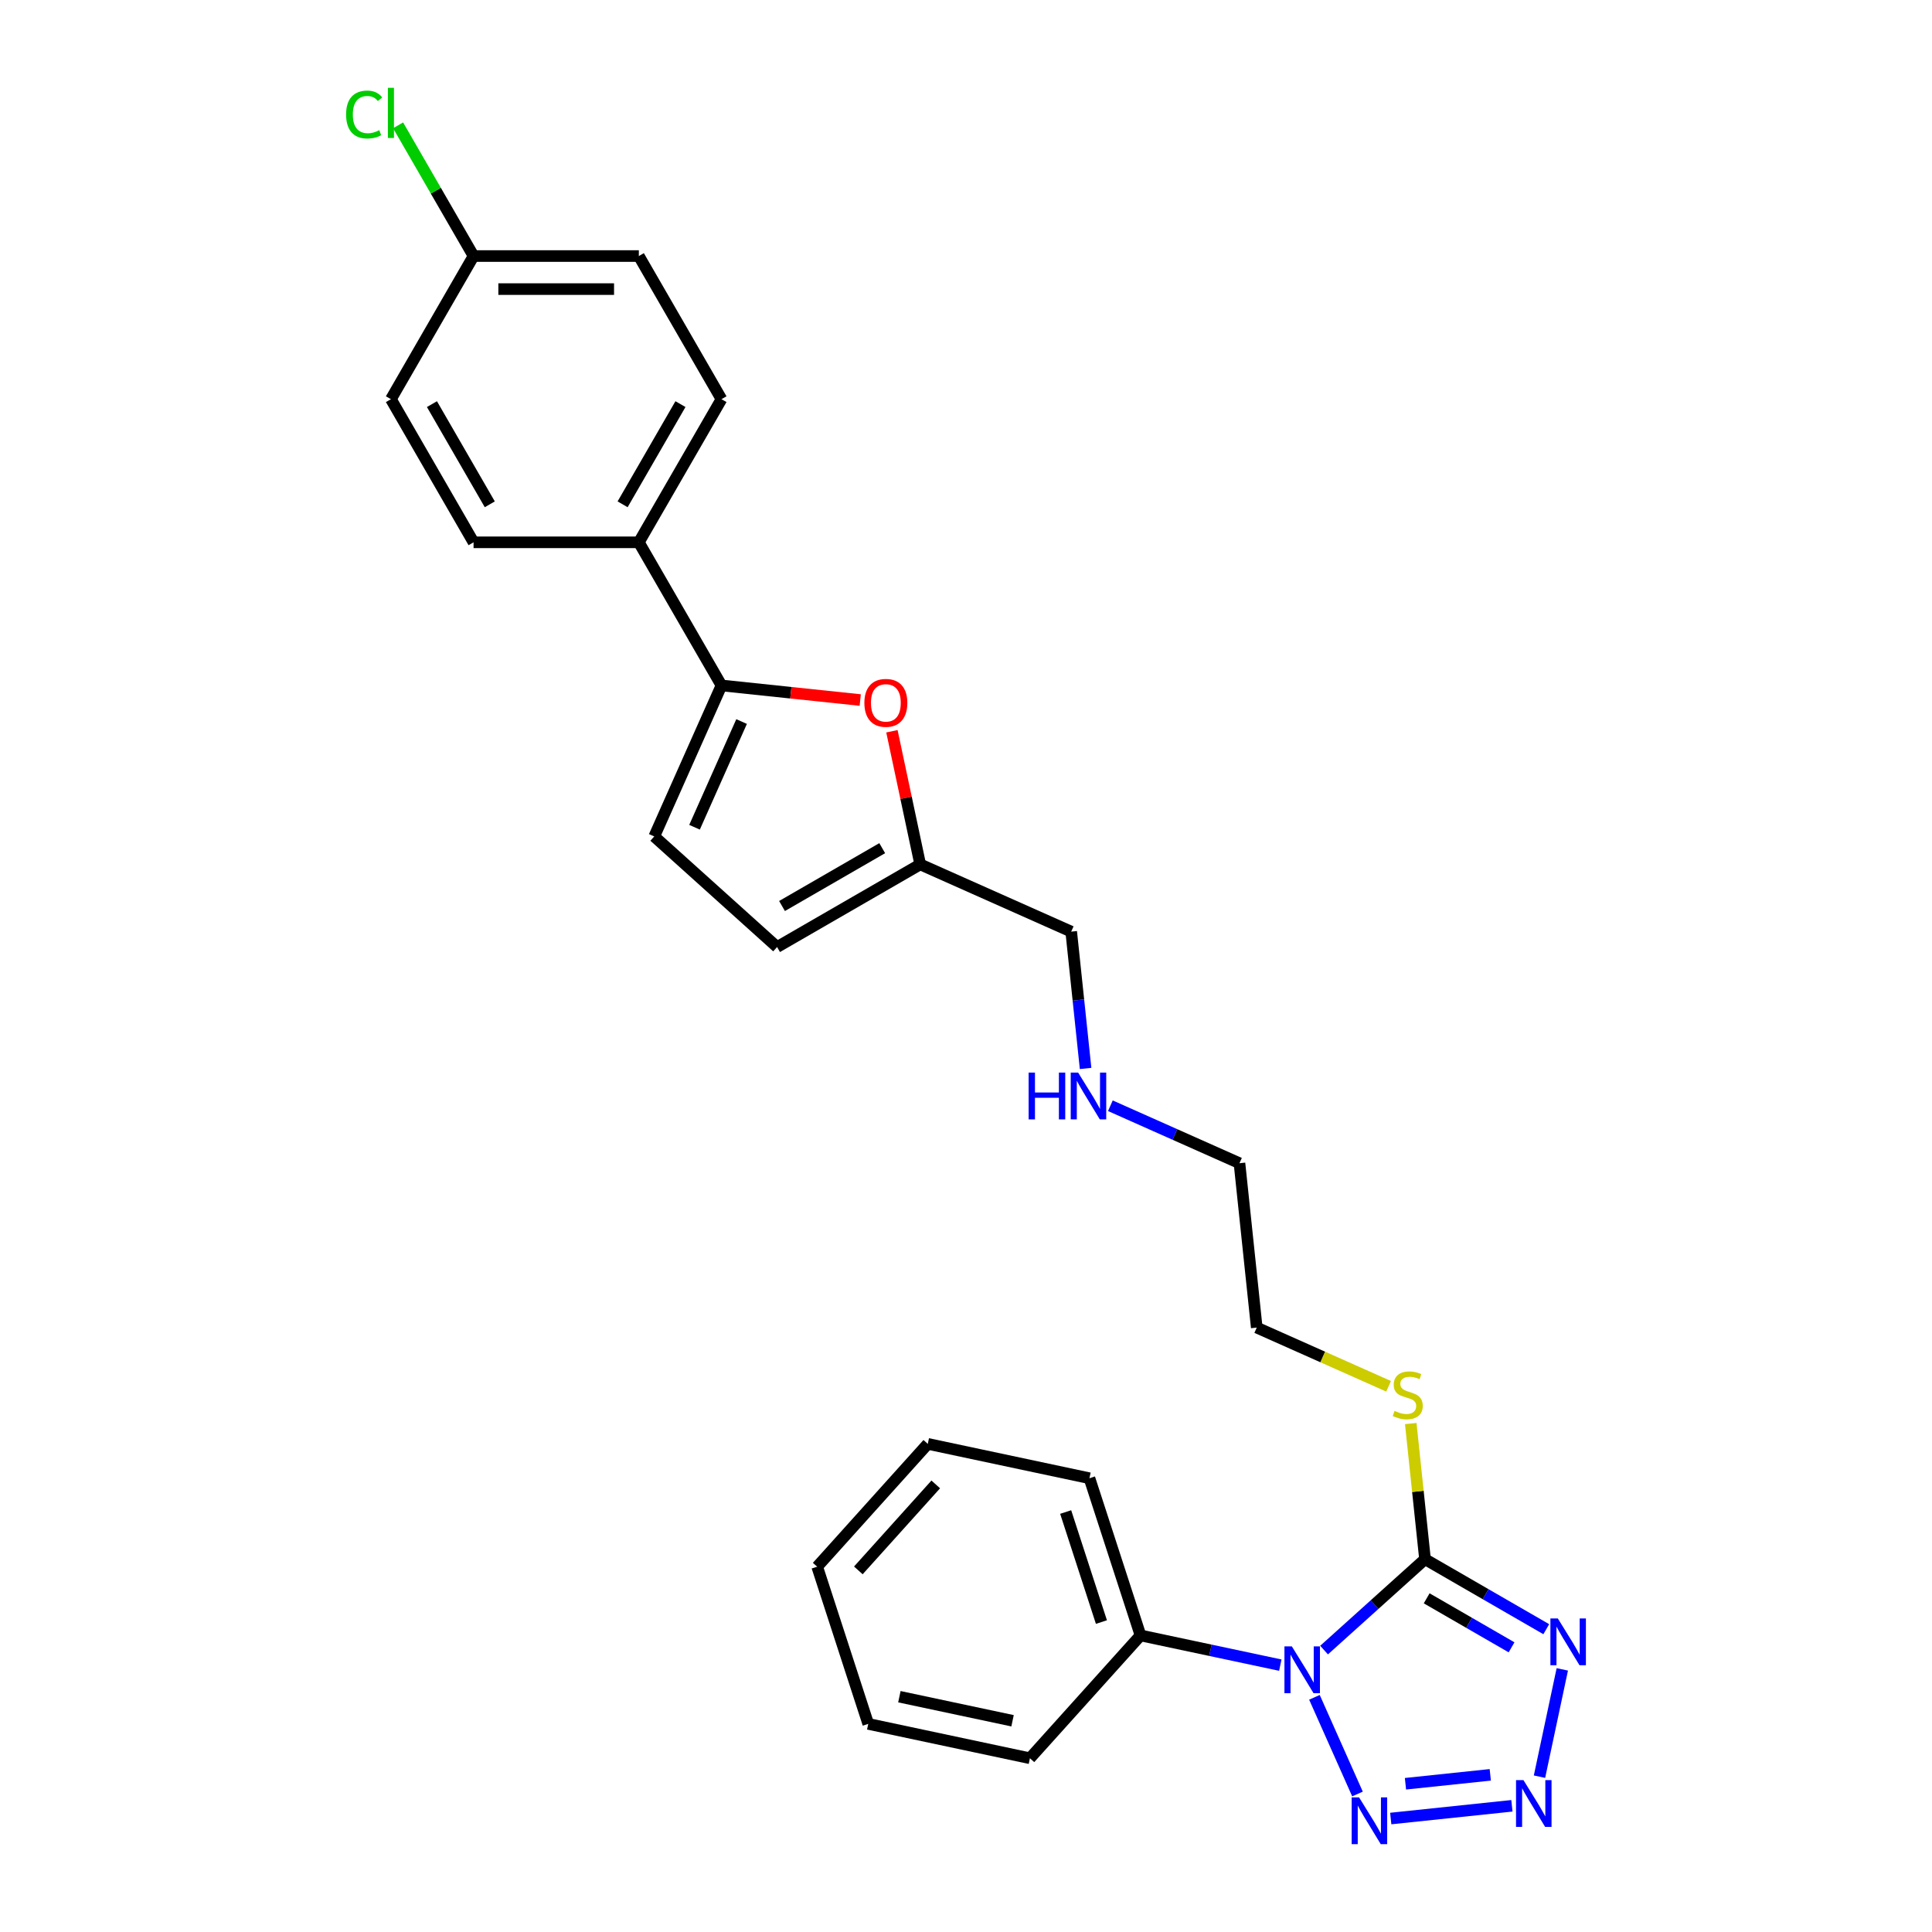 <?xml version='1.0' encoding='iso-8859-1'?>
<svg version='1.1' baseProfile='full'
              xmlns='http://www.w3.org/2000/svg'
                      xmlns:rdkit='http://www.rdkit.org/xml'
                      xmlns:xlink='http://www.w3.org/1999/xlink'
                  xml:space='preserve'
width='1000px' height='1000px' viewBox='0 0 1000 1000'>
<!-- END OF HEADER -->
<rect style='opacity:1.0;fill:#FFFFFF;stroke:none' width='1000' height='1000' x='0' y='0'> </rect>
<path class='bond-0' d='M 685.338,854.081 L 711.462,830.559' style='fill:none;fill-rule:evenodd;stroke:#0000FF;stroke-width:6px;stroke-linecap:butt;stroke-linejoin:miter;stroke-opacity:1' />
<path class='bond-0' d='M 711.462,830.559 L 737.586,807.036' style='fill:none;fill-rule:evenodd;stroke:#000000;stroke-width:6px;stroke-linecap:butt;stroke-linejoin:miter;stroke-opacity:1' />
<path class='bond-3' d='M 680.357,878.532 L 702.635,928.569' style='fill:none;fill-rule:evenodd;stroke:#0000FF;stroke-width:6px;stroke-linecap:butt;stroke-linejoin:miter;stroke-opacity:1' />
<path class='bond-9' d='M 662.685,861.872 L 626.509,854.182' style='fill:none;fill-rule:evenodd;stroke:#0000FF;stroke-width:6px;stroke-linecap:butt;stroke-linejoin:miter;stroke-opacity:1' />
<path class='bond-9' d='M 626.509,854.182 L 590.332,846.493' style='fill:none;fill-rule:evenodd;stroke:#000000;stroke-width:6px;stroke-linecap:butt;stroke-linejoin:miter;stroke-opacity:1' />
<path class='bond-1' d='M 737.586,807.036 L 768.966,825.154' style='fill:none;fill-rule:evenodd;stroke:#000000;stroke-width:6px;stroke-linecap:butt;stroke-linejoin:miter;stroke-opacity:1' />
<path class='bond-1' d='M 768.966,825.154 L 800.347,843.271' style='fill:none;fill-rule:evenodd;stroke:#0000FF;stroke-width:6px;stroke-linecap:butt;stroke-linejoin:miter;stroke-opacity:1' />
<path class='bond-1' d='M 738.445,827.289 L 760.412,839.971' style='fill:none;fill-rule:evenodd;stroke:#000000;stroke-width:6px;stroke-linecap:butt;stroke-linejoin:miter;stroke-opacity:1' />
<path class='bond-1' d='M 760.412,839.971 L 782.378,852.653' style='fill:none;fill-rule:evenodd;stroke:#0000FF;stroke-width:6px;stroke-linecap:butt;stroke-linejoin:miter;stroke-opacity:1' />
<path class='bond-11' d='M 737.586,807.036 L 733.896,771.931' style='fill:none;fill-rule:evenodd;stroke:#000000;stroke-width:6px;stroke-linecap:butt;stroke-linejoin:miter;stroke-opacity:1' />
<path class='bond-11' d='M 733.896,771.931 L 730.207,736.825' style='fill:none;fill-rule:evenodd;stroke:#CCCC00;stroke-width:6px;stroke-linecap:butt;stroke-linejoin:miter;stroke-opacity:1' />
<path class='bond-27' d='M 808.644,864.063 L 796.839,919.601' style='fill:none;fill-rule:evenodd;stroke:#0000FF;stroke-width:6px;stroke-linecap:butt;stroke-linejoin:miter;stroke-opacity:1' />
<path class='bond-2' d='M 782.56,934.68 L 719.849,941.271' style='fill:none;fill-rule:evenodd;stroke:#0000FF;stroke-width:6px;stroke-linecap:butt;stroke-linejoin:miter;stroke-opacity:1' />
<path class='bond-2' d='M 771.365,918.653 L 727.467,923.267' style='fill:none;fill-rule:evenodd;stroke:#0000FF;stroke-width:6px;stroke-linecap:butt;stroke-linejoin:miter;stroke-opacity:1' />
<path class='bond-4' d='M 373.436,354.789 L 409.346,358.563' style='fill:none;fill-rule:evenodd;stroke:#000000;stroke-width:6px;stroke-linecap:butt;stroke-linejoin:miter;stroke-opacity:1' />
<path class='bond-4' d='M 409.346,358.563 L 445.256,362.338' style='fill:none;fill-rule:evenodd;stroke:#FF0000;stroke-width:6px;stroke-linecap:butt;stroke-linejoin:miter;stroke-opacity:1' />
<path class='bond-10' d='M 373.436,354.789 L 330.662,280.702' style='fill:none;fill-rule:evenodd;stroke:#000000;stroke-width:6px;stroke-linecap:butt;stroke-linejoin:miter;stroke-opacity:1' />
<path class='bond-29' d='M 373.436,354.789 L 338.641,432.941' style='fill:none;fill-rule:evenodd;stroke:#000000;stroke-width:6px;stroke-linecap:butt;stroke-linejoin:miter;stroke-opacity:1' />
<path class='bond-29' d='M 383.847,373.471 L 359.49,428.178' style='fill:none;fill-rule:evenodd;stroke:#000000;stroke-width:6px;stroke-linecap:butt;stroke-linejoin:miter;stroke-opacity:1' />
<path class='bond-5' d='M 461.655,378.497 L 468.979,412.954' style='fill:none;fill-rule:evenodd;stroke:#FF0000;stroke-width:6px;stroke-linecap:butt;stroke-linejoin:miter;stroke-opacity:1' />
<path class='bond-5' d='M 468.979,412.954 L 476.303,447.41' style='fill:none;fill-rule:evenodd;stroke:#000000;stroke-width:6px;stroke-linecap:butt;stroke-linejoin:miter;stroke-opacity:1' />
<path class='bond-6' d='M 338.641,432.941 L 402.215,490.184' style='fill:none;fill-rule:evenodd;stroke:#000000;stroke-width:6px;stroke-linecap:butt;stroke-linejoin:miter;stroke-opacity:1' />
<path class='bond-7' d='M 476.303,447.41 L 554.455,482.206' style='fill:none;fill-rule:evenodd;stroke:#000000;stroke-width:6px;stroke-linecap:butt;stroke-linejoin:miter;stroke-opacity:1' />
<path class='bond-8' d='M 476.303,447.41 L 402.215,490.184' style='fill:none;fill-rule:evenodd;stroke:#000000;stroke-width:6px;stroke-linecap:butt;stroke-linejoin:miter;stroke-opacity:1' />
<path class='bond-8' d='M 456.635,439.009 L 404.774,468.951' style='fill:none;fill-rule:evenodd;stroke:#000000;stroke-width:6px;stroke-linecap:butt;stroke-linejoin:miter;stroke-opacity:1' />
<path class='bond-20' d='M 590.332,846.493 L 563.897,765.132' style='fill:none;fill-rule:evenodd;stroke:#000000;stroke-width:6px;stroke-linecap:butt;stroke-linejoin:miter;stroke-opacity:1' />
<path class='bond-20' d='M 570.095,839.576 L 551.59,782.623' style='fill:none;fill-rule:evenodd;stroke:#000000;stroke-width:6px;stroke-linecap:butt;stroke-linejoin:miter;stroke-opacity:1' />
<path class='bond-21' d='M 590.332,846.493 L 533.089,910.068' style='fill:none;fill-rule:evenodd;stroke:#000000;stroke-width:6px;stroke-linecap:butt;stroke-linejoin:miter;stroke-opacity:1' />
<path class='bond-12' d='M 330.662,280.702 L 373.436,206.615' style='fill:none;fill-rule:evenodd;stroke:#000000;stroke-width:6px;stroke-linecap:butt;stroke-linejoin:miter;stroke-opacity:1' />
<path class='bond-12' d='M 322.261,261.034 L 352.203,209.173' style='fill:none;fill-rule:evenodd;stroke:#000000;stroke-width:6px;stroke-linecap:butt;stroke-linejoin:miter;stroke-opacity:1' />
<path class='bond-13' d='M 330.662,280.702 L 245.114,280.702' style='fill:none;fill-rule:evenodd;stroke:#000000;stroke-width:6px;stroke-linecap:butt;stroke-linejoin:miter;stroke-opacity:1' />
<path class='bond-22' d='M 718.737,717.546 L 684.615,702.354' style='fill:none;fill-rule:evenodd;stroke:#CCCC00;stroke-width:6px;stroke-linecap:butt;stroke-linejoin:miter;stroke-opacity:1' />
<path class='bond-22' d='M 684.615,702.354 L 650.492,687.161' style='fill:none;fill-rule:evenodd;stroke:#000000;stroke-width:6px;stroke-linecap:butt;stroke-linejoin:miter;stroke-opacity:1' />
<path class='bond-16' d='M 373.436,206.615 L 330.662,132.528' style='fill:none;fill-rule:evenodd;stroke:#000000;stroke-width:6px;stroke-linecap:butt;stroke-linejoin:miter;stroke-opacity:1' />
<path class='bond-15' d='M 245.114,280.702 L 202.34,206.615' style='fill:none;fill-rule:evenodd;stroke:#000000;stroke-width:6px;stroke-linecap:butt;stroke-linejoin:miter;stroke-opacity:1' />
<path class='bond-15' d='M 253.515,261.034 L 223.573,209.173' style='fill:none;fill-rule:evenodd;stroke:#000000;stroke-width:6px;stroke-linecap:butt;stroke-linejoin:miter;stroke-opacity:1' />
<path class='bond-14' d='M 245.114,132.528 L 202.34,206.615' style='fill:none;fill-rule:evenodd;stroke:#000000;stroke-width:6px;stroke-linecap:butt;stroke-linejoin:miter;stroke-opacity:1' />
<path class='bond-18' d='M 245.114,132.528 L 225.583,98.7' style='fill:none;fill-rule:evenodd;stroke:#000000;stroke-width:6px;stroke-linecap:butt;stroke-linejoin:miter;stroke-opacity:1' />
<path class='bond-18' d='M 225.583,98.7 L 206.052,64.871' style='fill:none;fill-rule:evenodd;stroke:#00CC00;stroke-width:6px;stroke-linecap:butt;stroke-linejoin:miter;stroke-opacity:1' />
<path class='bond-30' d='M 245.114,132.528 L 330.662,132.528' style='fill:none;fill-rule:evenodd;stroke:#000000;stroke-width:6px;stroke-linecap:butt;stroke-linejoin:miter;stroke-opacity:1' />
<path class='bond-30' d='M 257.946,149.638 L 317.83,149.638' style='fill:none;fill-rule:evenodd;stroke:#000000;stroke-width:6px;stroke-linecap:butt;stroke-linejoin:miter;stroke-opacity:1' />
<path class='bond-17' d='M 574.724,572.329 L 608.137,587.205' style='fill:none;fill-rule:evenodd;stroke:#0000FF;stroke-width:6px;stroke-linecap:butt;stroke-linejoin:miter;stroke-opacity:1' />
<path class='bond-17' d='M 608.137,587.205 L 641.549,602.081' style='fill:none;fill-rule:evenodd;stroke:#000000;stroke-width:6px;stroke-linecap:butt;stroke-linejoin:miter;stroke-opacity:1' />
<path class='bond-19' d='M 561.899,553.033 L 558.177,517.62' style='fill:none;fill-rule:evenodd;stroke:#0000FF;stroke-width:6px;stroke-linecap:butt;stroke-linejoin:miter;stroke-opacity:1' />
<path class='bond-19' d='M 558.177,517.62 L 554.455,482.206' style='fill:none;fill-rule:evenodd;stroke:#000000;stroke-width:6px;stroke-linecap:butt;stroke-linejoin:miter;stroke-opacity:1' />
<path class='bond-25' d='M 563.897,765.132 L 480.218,747.345' style='fill:none;fill-rule:evenodd;stroke:#000000;stroke-width:6px;stroke-linecap:butt;stroke-linejoin:miter;stroke-opacity:1' />
<path class='bond-24' d='M 533.089,910.068 L 449.41,892.281' style='fill:none;fill-rule:evenodd;stroke:#000000;stroke-width:6px;stroke-linecap:butt;stroke-linejoin:miter;stroke-opacity:1' />
<path class='bond-24' d='M 524.095,890.664 L 465.52,878.213' style='fill:none;fill-rule:evenodd;stroke:#000000;stroke-width:6px;stroke-linecap:butt;stroke-linejoin:miter;stroke-opacity:1' />
<path class='bond-23' d='M 650.492,687.161 L 641.549,602.081' style='fill:none;fill-rule:evenodd;stroke:#000000;stroke-width:6px;stroke-linecap:butt;stroke-linejoin:miter;stroke-opacity:1' />
<path class='bond-26' d='M 449.41,892.281 L 422.975,810.92' style='fill:none;fill-rule:evenodd;stroke:#000000;stroke-width:6px;stroke-linecap:butt;stroke-linejoin:miter;stroke-opacity:1' />
<path class='bond-28' d='M 480.218,747.345 L 422.975,810.92' style='fill:none;fill-rule:evenodd;stroke:#000000;stroke-width:6px;stroke-linecap:butt;stroke-linejoin:miter;stroke-opacity:1' />
<path class='bond-28' d='M 484.346,768.33 L 444.276,812.832' style='fill:none;fill-rule:evenodd;stroke:#000000;stroke-width:6px;stroke-linecap:butt;stroke-linejoin:miter;stroke-opacity:1' />
<path  class='atom-0' d='M 668.656 852.166
L 676.595 864.998
Q 677.382 866.264, 678.648 868.557
Q 679.914 870.85, 679.983 870.986
L 679.983 852.166
L 683.199 852.166
L 683.199 876.393
L 679.88 876.393
L 671.359 862.363
Q 670.367 860.721, 669.306 858.839
Q 668.28 856.957, 667.972 856.375
L 667.972 876.393
L 664.824 876.393
L 664.824 852.166
L 668.656 852.166
' fill='#0000FF'/>
<path  class='atom-2' d='M 806.318 837.697
L 814.257 850.529
Q 815.044 851.795, 816.31 854.088
Q 817.576 856.381, 817.645 856.518
L 817.645 837.697
L 820.861 837.697
L 820.861 861.924
L 817.542 861.924
L 809.021 847.894
Q 808.029 846.252, 806.968 844.37
Q 805.942 842.488, 805.634 841.906
L 805.634 861.924
L 802.485 861.924
L 802.485 837.697
L 806.318 837.697
' fill='#0000FF'/>
<path  class='atom-3' d='M 788.531 921.376
L 796.47 934.208
Q 797.257 935.474, 798.524 937.767
Q 799.79 940.06, 799.858 940.197
L 799.858 921.376
L 803.075 921.376
L 803.075 945.603
L 799.755 945.603
L 791.235 931.573
Q 790.242 929.931, 789.182 928.049
Q 788.155 926.167, 787.847 925.585
L 787.847 945.603
L 784.699 945.603
L 784.699 921.376
L 788.531 921.376
' fill='#0000FF'/>
<path  class='atom-4' d='M 703.452 930.318
L 711.391 943.15
Q 712.178 944.417, 713.444 946.709
Q 714.71 949.002, 714.778 949.139
L 714.778 930.318
L 717.995 930.318
L 717.995 954.545
L 714.676 954.545
L 706.155 940.516
Q 705.163 938.873, 704.102 936.991
Q 703.075 935.109, 702.767 934.527
L 702.767 954.545
L 699.619 954.545
L 699.619 930.318
L 703.452 930.318
' fill='#0000FF'/>
<path  class='atom-6' d='M 447.395 363.8
Q 447.395 357.982, 450.269 354.732
Q 453.144 351.481, 458.516 351.481
Q 463.888 351.481, 466.763 354.732
Q 469.637 357.982, 469.637 363.8
Q 469.637 369.685, 466.729 373.039
Q 463.82 376.358, 458.516 376.358
Q 453.178 376.358, 450.269 373.039
Q 447.395 369.72, 447.395 363.8
M 458.516 373.621
Q 462.212 373.621, 464.196 371.157
Q 466.215 368.659, 466.215 363.8
Q 466.215 359.043, 464.196 356.648
Q 462.212 354.218, 458.516 354.218
Q 454.82 354.218, 452.801 356.614
Q 450.817 359.009, 450.817 363.8
Q 450.817 368.693, 452.801 371.157
Q 454.82 373.621, 458.516 373.621
' fill='#FF0000'/>
<path  class='atom-12' d='M 721.8 730.272
Q 722.074 730.375, 723.203 730.854
Q 724.332 731.333, 725.564 731.641
Q 726.83 731.915, 728.062 731.915
Q 730.355 731.915, 731.69 730.82
Q 733.024 729.69, 733.024 727.74
Q 733.024 726.405, 732.34 725.584
Q 731.69 724.763, 730.663 724.318
Q 729.636 723.873, 727.925 723.36
Q 725.77 722.71, 724.469 722.094
Q 723.203 721.478, 722.279 720.177
Q 721.389 718.877, 721.389 716.687
Q 721.389 713.641, 723.443 711.759
Q 725.53 709.877, 729.636 709.877
Q 732.442 709.877, 735.625 711.212
L 734.838 713.847
Q 731.929 712.649, 729.739 712.649
Q 727.378 712.649, 726.078 713.641
Q 724.777 714.6, 724.811 716.276
Q 724.811 717.577, 725.462 718.364
Q 726.146 719.151, 727.104 719.596
Q 728.096 720.04, 729.739 720.554
Q 731.929 721.238, 733.229 721.922
Q 734.53 722.607, 735.454 724.01
Q 736.412 725.379, 736.412 727.74
Q 736.412 731.093, 734.153 732.907
Q 731.929 734.686, 728.199 734.686
Q 726.043 734.686, 724.401 734.207
Q 722.792 733.762, 720.876 732.975
L 721.8 730.272
' fill='#CCCC00'/>
<path  class='atom-18' d='M 532.411 555.172
L 535.697 555.172
L 535.697 565.472
L 548.084 565.472
L 548.084 555.172
L 551.369 555.172
L 551.369 579.399
L 548.084 579.399
L 548.084 568.21
L 535.697 568.21
L 535.697 579.399
L 532.411 579.399
L 532.411 555.172
' fill='#0000FF'/>
<path  class='atom-18' d='M 558.042 555.172
L 565.981 568.004
Q 566.768 569.27, 568.034 571.563
Q 569.3 573.856, 569.368 573.993
L 569.368 555.172
L 572.585 555.172
L 572.585 579.399
L 569.266 579.399
L 560.745 565.369
Q 559.753 563.727, 558.692 561.845
Q 557.665 559.963, 557.357 559.381
L 557.357 579.399
L 554.209 579.399
L 554.209 555.172
L 558.042 555.172
' fill='#0000FF'/>
<path  class='atom-19' d='M 179.139 59.279
Q 179.139 53.257, 181.945 50.108
Q 184.785 46.926, 190.157 46.926
Q 195.153 46.926, 197.823 50.451
L 195.564 52.298
Q 193.614 49.732, 190.157 49.732
Q 186.496 49.732, 184.545 52.196
Q 182.629 54.625, 182.629 59.279
Q 182.629 64.07, 184.614 66.534
Q 186.633 68.998, 190.534 68.998
Q 193.203 68.998, 196.317 67.389
L 197.275 69.956
Q 196.009 70.777, 194.093 71.256
Q 192.176 71.735, 190.055 71.735
Q 184.785 71.735, 181.945 68.518
Q 179.139 65.302, 179.139 59.279
' fill='#00CC00'/>
<path  class='atom-19' d='M 200.765 45.455
L 203.914 45.455
L 203.914 71.427
L 200.765 71.427
L 200.765 45.455
' fill='#00CC00'/>
</svg>

